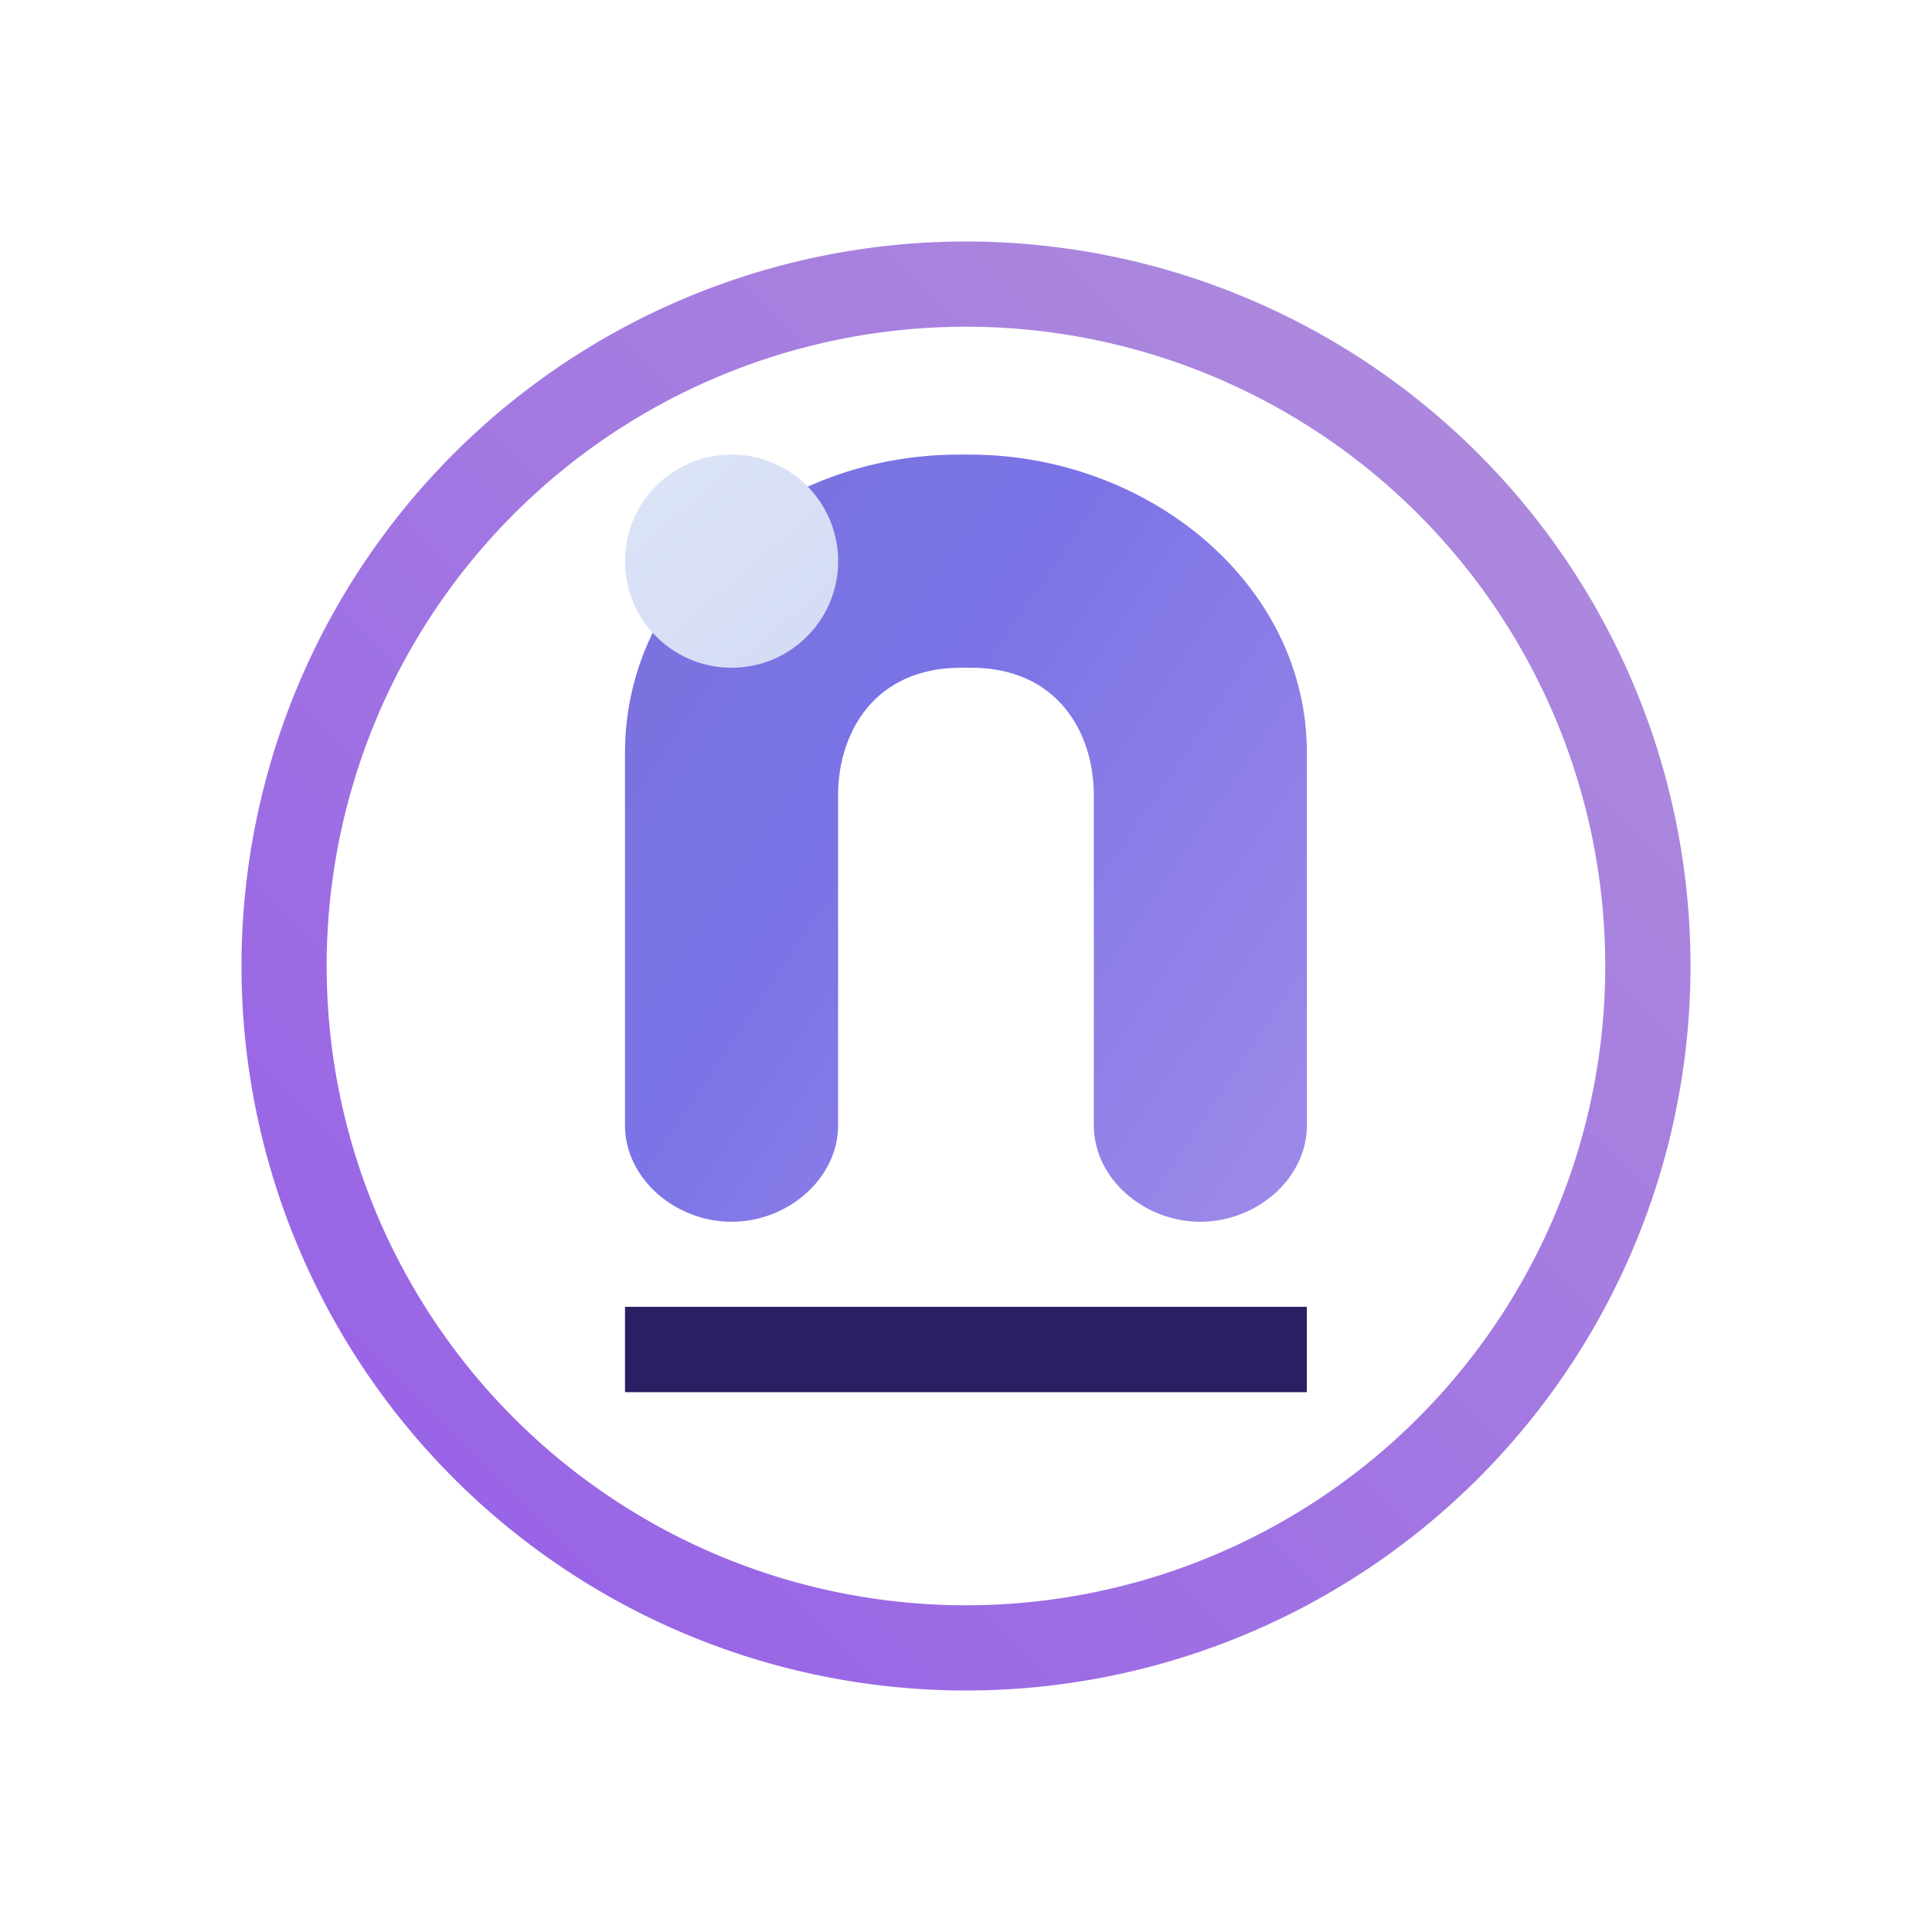 <svg xmlns="http://www.w3.org/2000/svg" width="1em" height="1em" viewBox="0 0 24 24"><g fill="none"><path fill="url(#SVGVW9NO7ZA)" fill-rule="evenodd" d="M21 12a9 9 0 1 1-18 0a9 9 0 0 1 18 0m-1.059 0a7.941 7.941 0 1 1-15.883 0a7.941 7.941 0 0 1 15.883 0" clip-rule="evenodd"/><path fill="url(#SVGV9AYJbWT)" d="M16.235 13.98c0 .657-.62 1.197-1.324 1.197s-1.323-.54-1.323-1.197V9.883c0-.794-.46-1.588-1.525-1.588h-.127c-1.064 0-1.525.794-1.525 1.588v4.097c0 .657-.62 1.197-1.323 1.197c-.704 0-1.324-.54-1.324-1.197V9.353c0-2.112 1.906-3.706 4.15-3.706h.128c2.223 0 4.193 1.605 4.193 3.706z"/><path fill="url(#SVGC3Al1bfd)" d="M9.088 8.295a1.324 1.324 0 1 0 0-2.648a1.324 1.324 0 0 0 0 2.648"/><path fill="#2A1F63" d="M7.764 16.234h8.47v1.06h-8.47z"/><defs><linearGradient id="SVGVW9NO7ZA" x1="18.618" x2="5.382" y1="5.382" y2="18.618" gradientUnits="userSpaceOnUse"><stop stop-color="#AC89DD"/><stop offset="1" stop-color="#9864E6"/></linearGradient><linearGradient id="SVGV9AYJbWT" x1="2.999" x2="20.364" y1="8" y2="19.719" gradientUnits="userSpaceOnUse"><stop offset=".14" stop-color="#7B72DC"/><stop offset=".35" stop-color="#7A73E6"/><stop offset="1" stop-color="#BC9CEB"/></linearGradient><linearGradient id="SVGC3Al1bfd" x1="6.599" x2="17.399" y1="4.8" y2="17.4" gradientUnits="userSpaceOnUse"><stop stop-color="#DFE8F7"/><stop offset="1" stop-color="#BBBBF1"/></linearGradient></defs></g></svg>